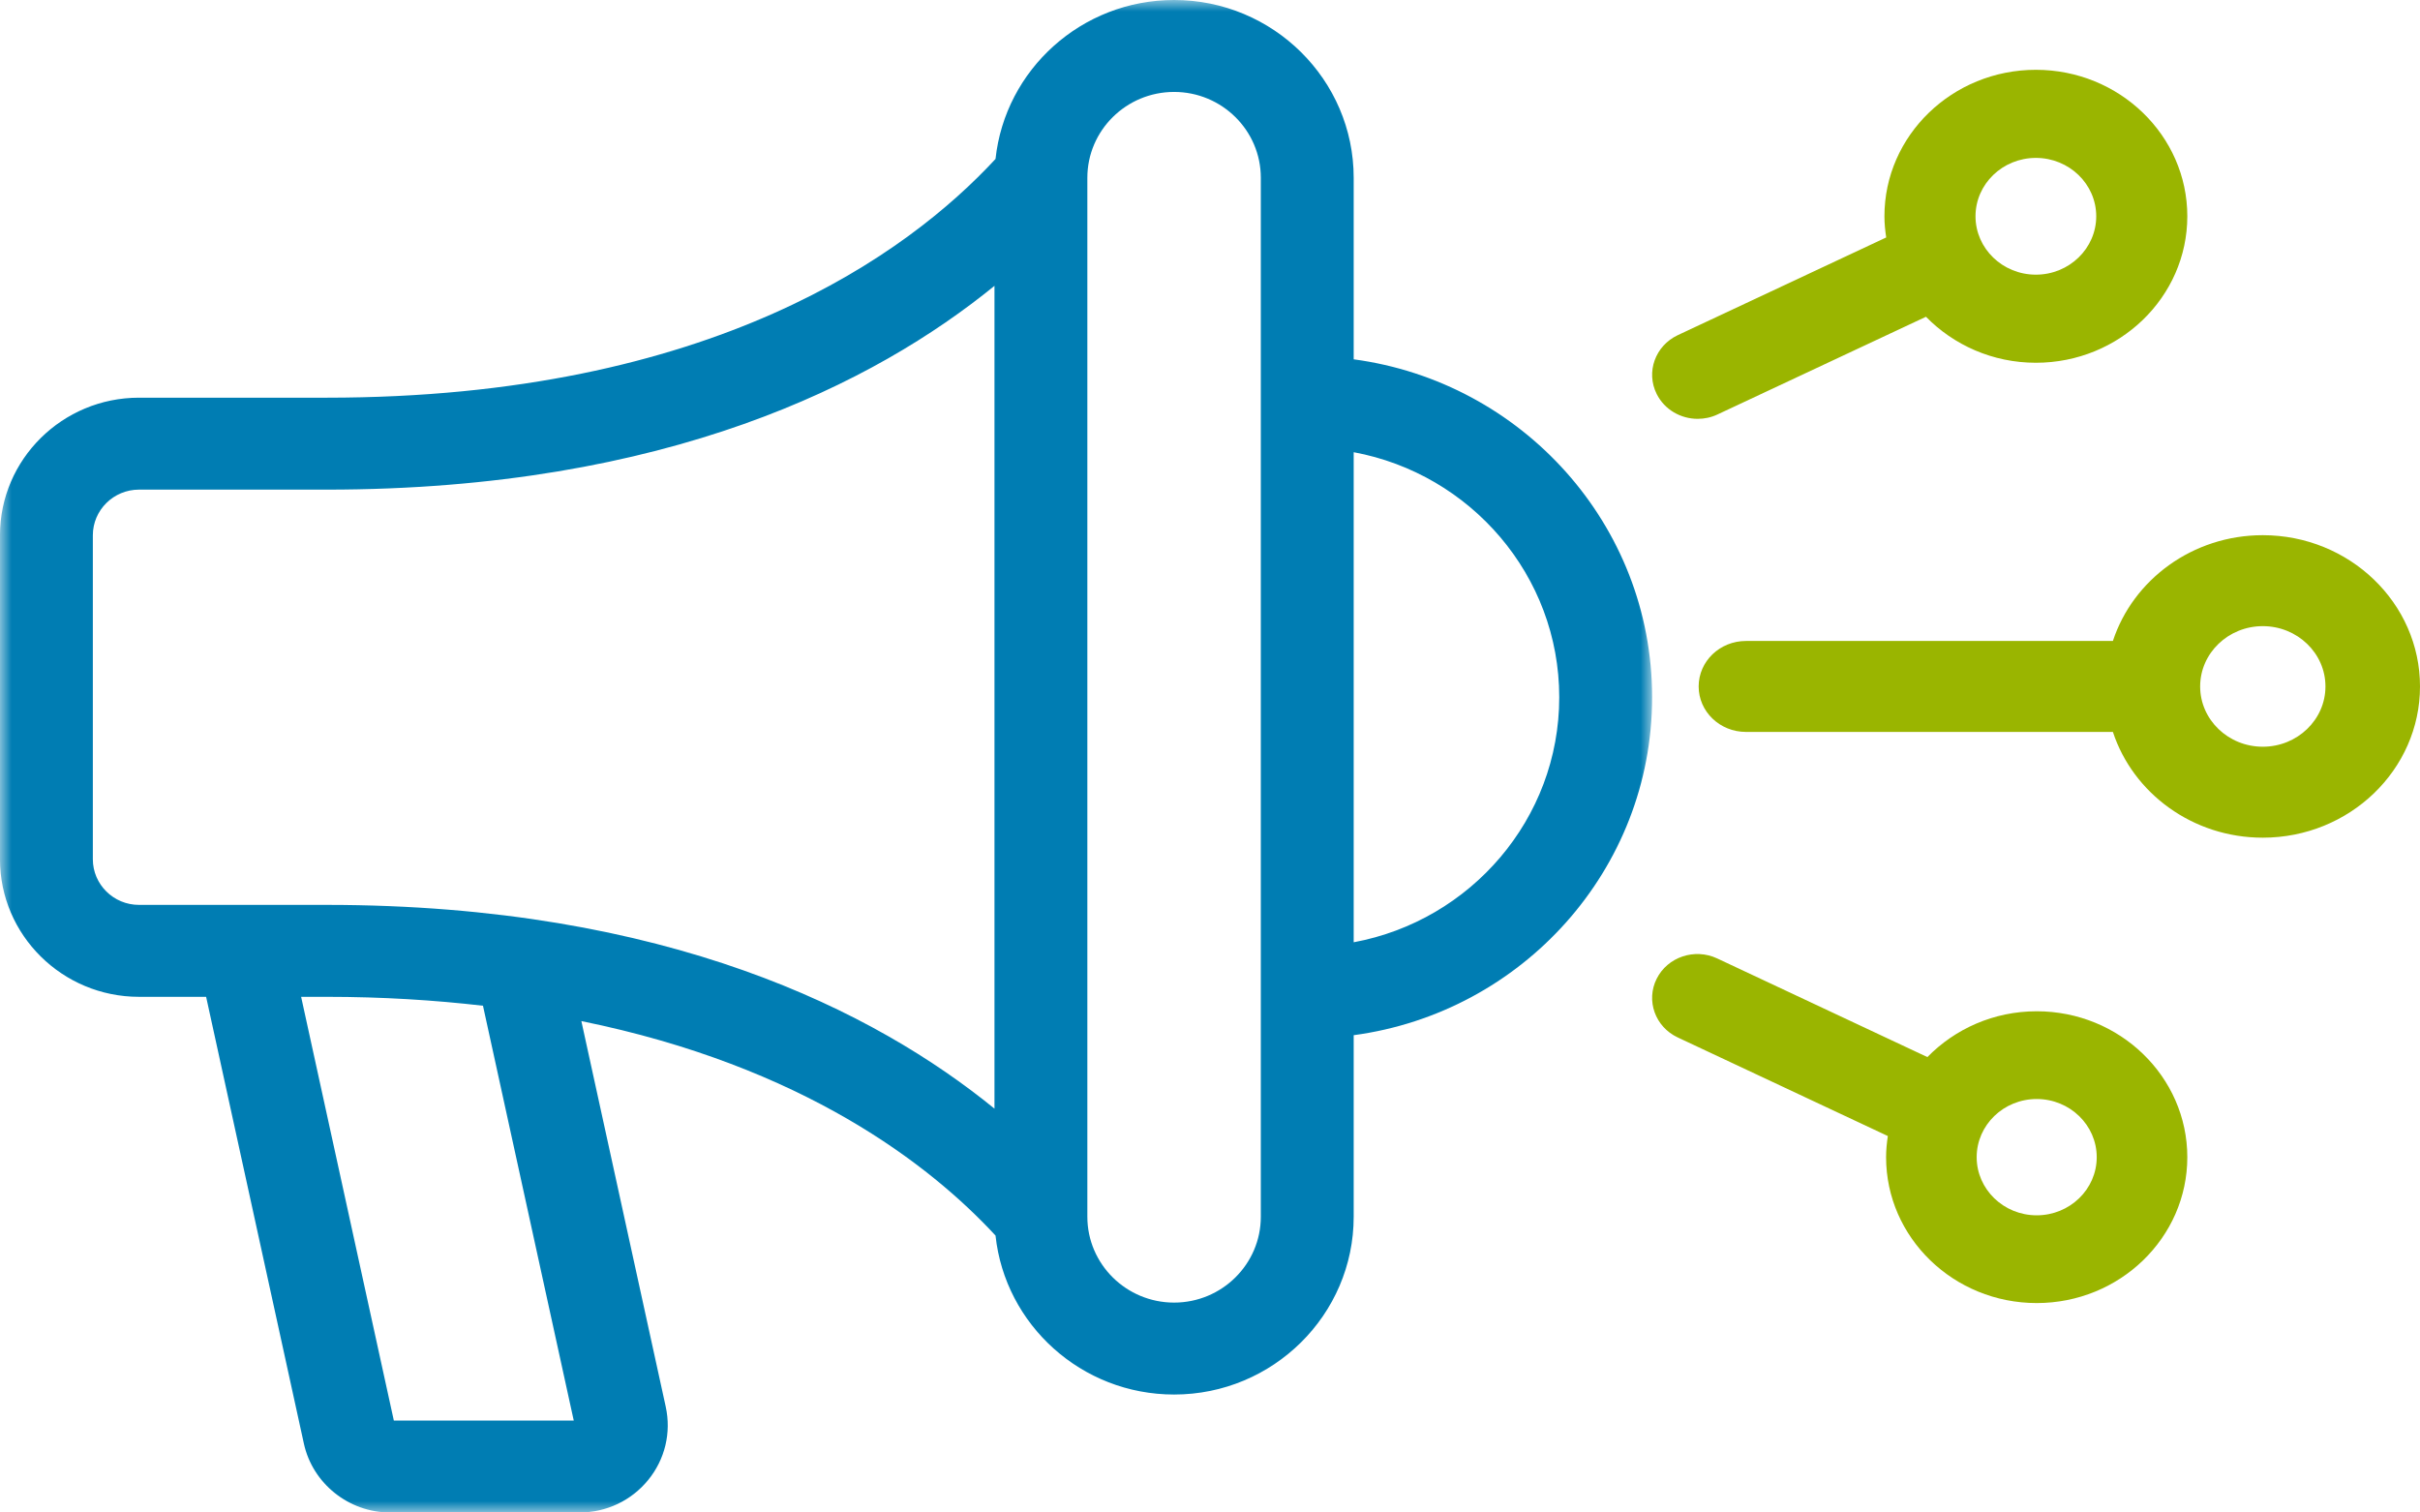 <?xml version="1.0" encoding="UTF-8"?>
<svg width="104px" height="65px" viewBox="0 0 104 65" version="1.1" xmlns="http://www.w3.org/2000/svg" xmlns:xlink="http://www.w3.org/1999/xlink">
    <title>Group 15</title>
    <defs>
        <polygon id="path-1" points="0 0 71 0 71 65 0 65"></polygon>
    </defs>
    <g id="Careers" stroke="none" stroke-width="1" fill="none" fill-rule="evenodd">
        <g id="Careers-Type" transform="translate(-500, -1615)">
            <g id="Group-15" transform="translate(500, 1615)">
                <path d="M87.492,6.786 C88.922,6.786 90.086,7.911 90.086,9.294 C90.086,10.679 88.922,11.804 87.492,11.804 C86.061,11.804 84.898,10.679 84.898,9.294 C84.898,7.911 86.061,6.786 87.492,6.786 M72.959,18 C73.246,18 73.536,17.941 73.811,17.811 L82.769,13.613 C83.956,14.826 85.632,15.59 87.492,15.59 C91.081,15.59 94,12.766 94,9.294 C94,5.823 91.081,3 87.492,3 C83.904,3 80.984,5.823 80.984,9.294 C80.984,9.605 81.015,9.907 81.06,10.205 L72.104,14.403 C71.132,14.86 70.725,15.992 71.197,16.933 C71.534,17.607 72.232,18 72.959,18" id="Fill-1" fill="#9AB500"></path>
                <g id="Group-5">
                    <mask id="mask-2" fill="white">
                        <use xlink:href="#path-1"></use>
                    </mask>
                    <g id="Clip-4"></g>
                    <path d="M58.175,40.495 L58.175,19.434 C63.195,20.364 67.009,24.73 67.009,29.965 C67.009,35.2 63.195,39.565 58.175,40.495 L58.175,40.495 Z M54.184,52.29 C54.184,54.325 52.512,55.98 50.457,55.98 C48.401,55.98 46.729,54.325 46.729,52.29 L46.729,7.64 C46.729,5.605 48.401,3.951 50.457,3.951 C52.512,3.951 54.184,5.605 54.184,7.64 L54.184,52.29 Z M14.031,38.888 L5.972,38.888 C4.88,38.888 3.99,38.008 3.99,36.927 L3.99,29.965 L3.99,23.004 C3.99,21.922 4.88,21.042 5.972,21.042 L14.031,21.042 C28.675,21.042 37.62,16.453 42.738,12.284 L42.738,47.645 C37.62,43.477 28.675,38.888 14.031,38.888 L14.031,38.888 Z M24.657,61.049 L16.925,61.049 L12.941,42.839 L14.031,42.839 C16.447,42.839 18.674,42.982 20.756,43.222 L24.657,61.049 Z M71,29.965 C71,22.545 65.404,16.412 58.175,15.442 L58.175,7.64 C58.175,3.427 54.712,0 50.457,0 C46.477,0 43.193,2.996 42.783,6.831 C39.042,10.875 30.603,17.091 14.031,17.091 L5.972,17.091 C2.679,17.091 -0.001,19.744 -0.001,23.004 L-0.001,29.965 L-0.001,36.927 C-0.001,40.186 2.679,42.839 5.972,42.839 L8.858,42.839 L13.06,62.043 C13.435,63.756 14.991,65 16.763,65 L24.906,65 C26.058,65 27.133,64.49 27.856,63.603 C28.579,62.717 28.854,61.569 28.61,60.455 L24.984,43.882 C34.525,45.822 39.978,50.066 42.783,53.099 C43.193,56.934 46.477,59.931 50.457,59.931 C54.712,59.931 58.175,56.502 58.175,52.29 L58.175,44.488 C65.404,43.517 71,37.384 71,29.965 L71,29.965 Z" id="Fill-3" fill="#007DB3" mask="url(#mask-2)"></path>
                </g>
                <path d="M97.244,32.091 C95.759,32.091 94.552,30.929 94.552,29.501 C94.552,28.071 95.759,26.909 97.244,26.909 C98.729,26.909 99.937,28.071 99.937,29.501 C99.937,30.929 98.729,32.091 97.244,32.091 M97.244,23 C94.227,23 91.667,24.913 90.802,27.546 L75.032,27.546 C73.91,27.546 73,28.42 73,29.501 C73,30.58 73.91,31.455 75.032,31.455 L90.802,31.455 C91.667,34.087 94.227,36 97.244,36 C100.969,36 104,33.085 104,29.501 C104,25.916 100.969,23 97.244,23" id="Fill-6" fill="#9AB500"></path>
                <path d="M87.527,52.229 C86.105,52.229 84.948,51.109 84.948,49.731 C84.948,48.351 86.105,47.231 87.527,47.231 C88.95,47.231 90.107,48.351 90.107,49.731 C90.107,51.109 88.95,52.229 87.527,52.229 M87.527,43.46 C85.678,43.46 84.011,44.22 82.83,45.429 L73.796,41.189 C72.827,40.735 71.663,41.127 71.195,42.064 C70.727,43.001 71.131,44.128 72.097,44.583 L81.13,48.822 C81.086,49.12 81.055,49.421 81.055,49.731 C81.055,53.188 83.959,56 87.527,56 C91.097,56 94,53.188 94,49.731 C94,46.273 91.097,43.46 87.527,43.46" id="Fill-8" fill="#9AB500"></path>
            </g>
        </g>
    </g>
</svg>